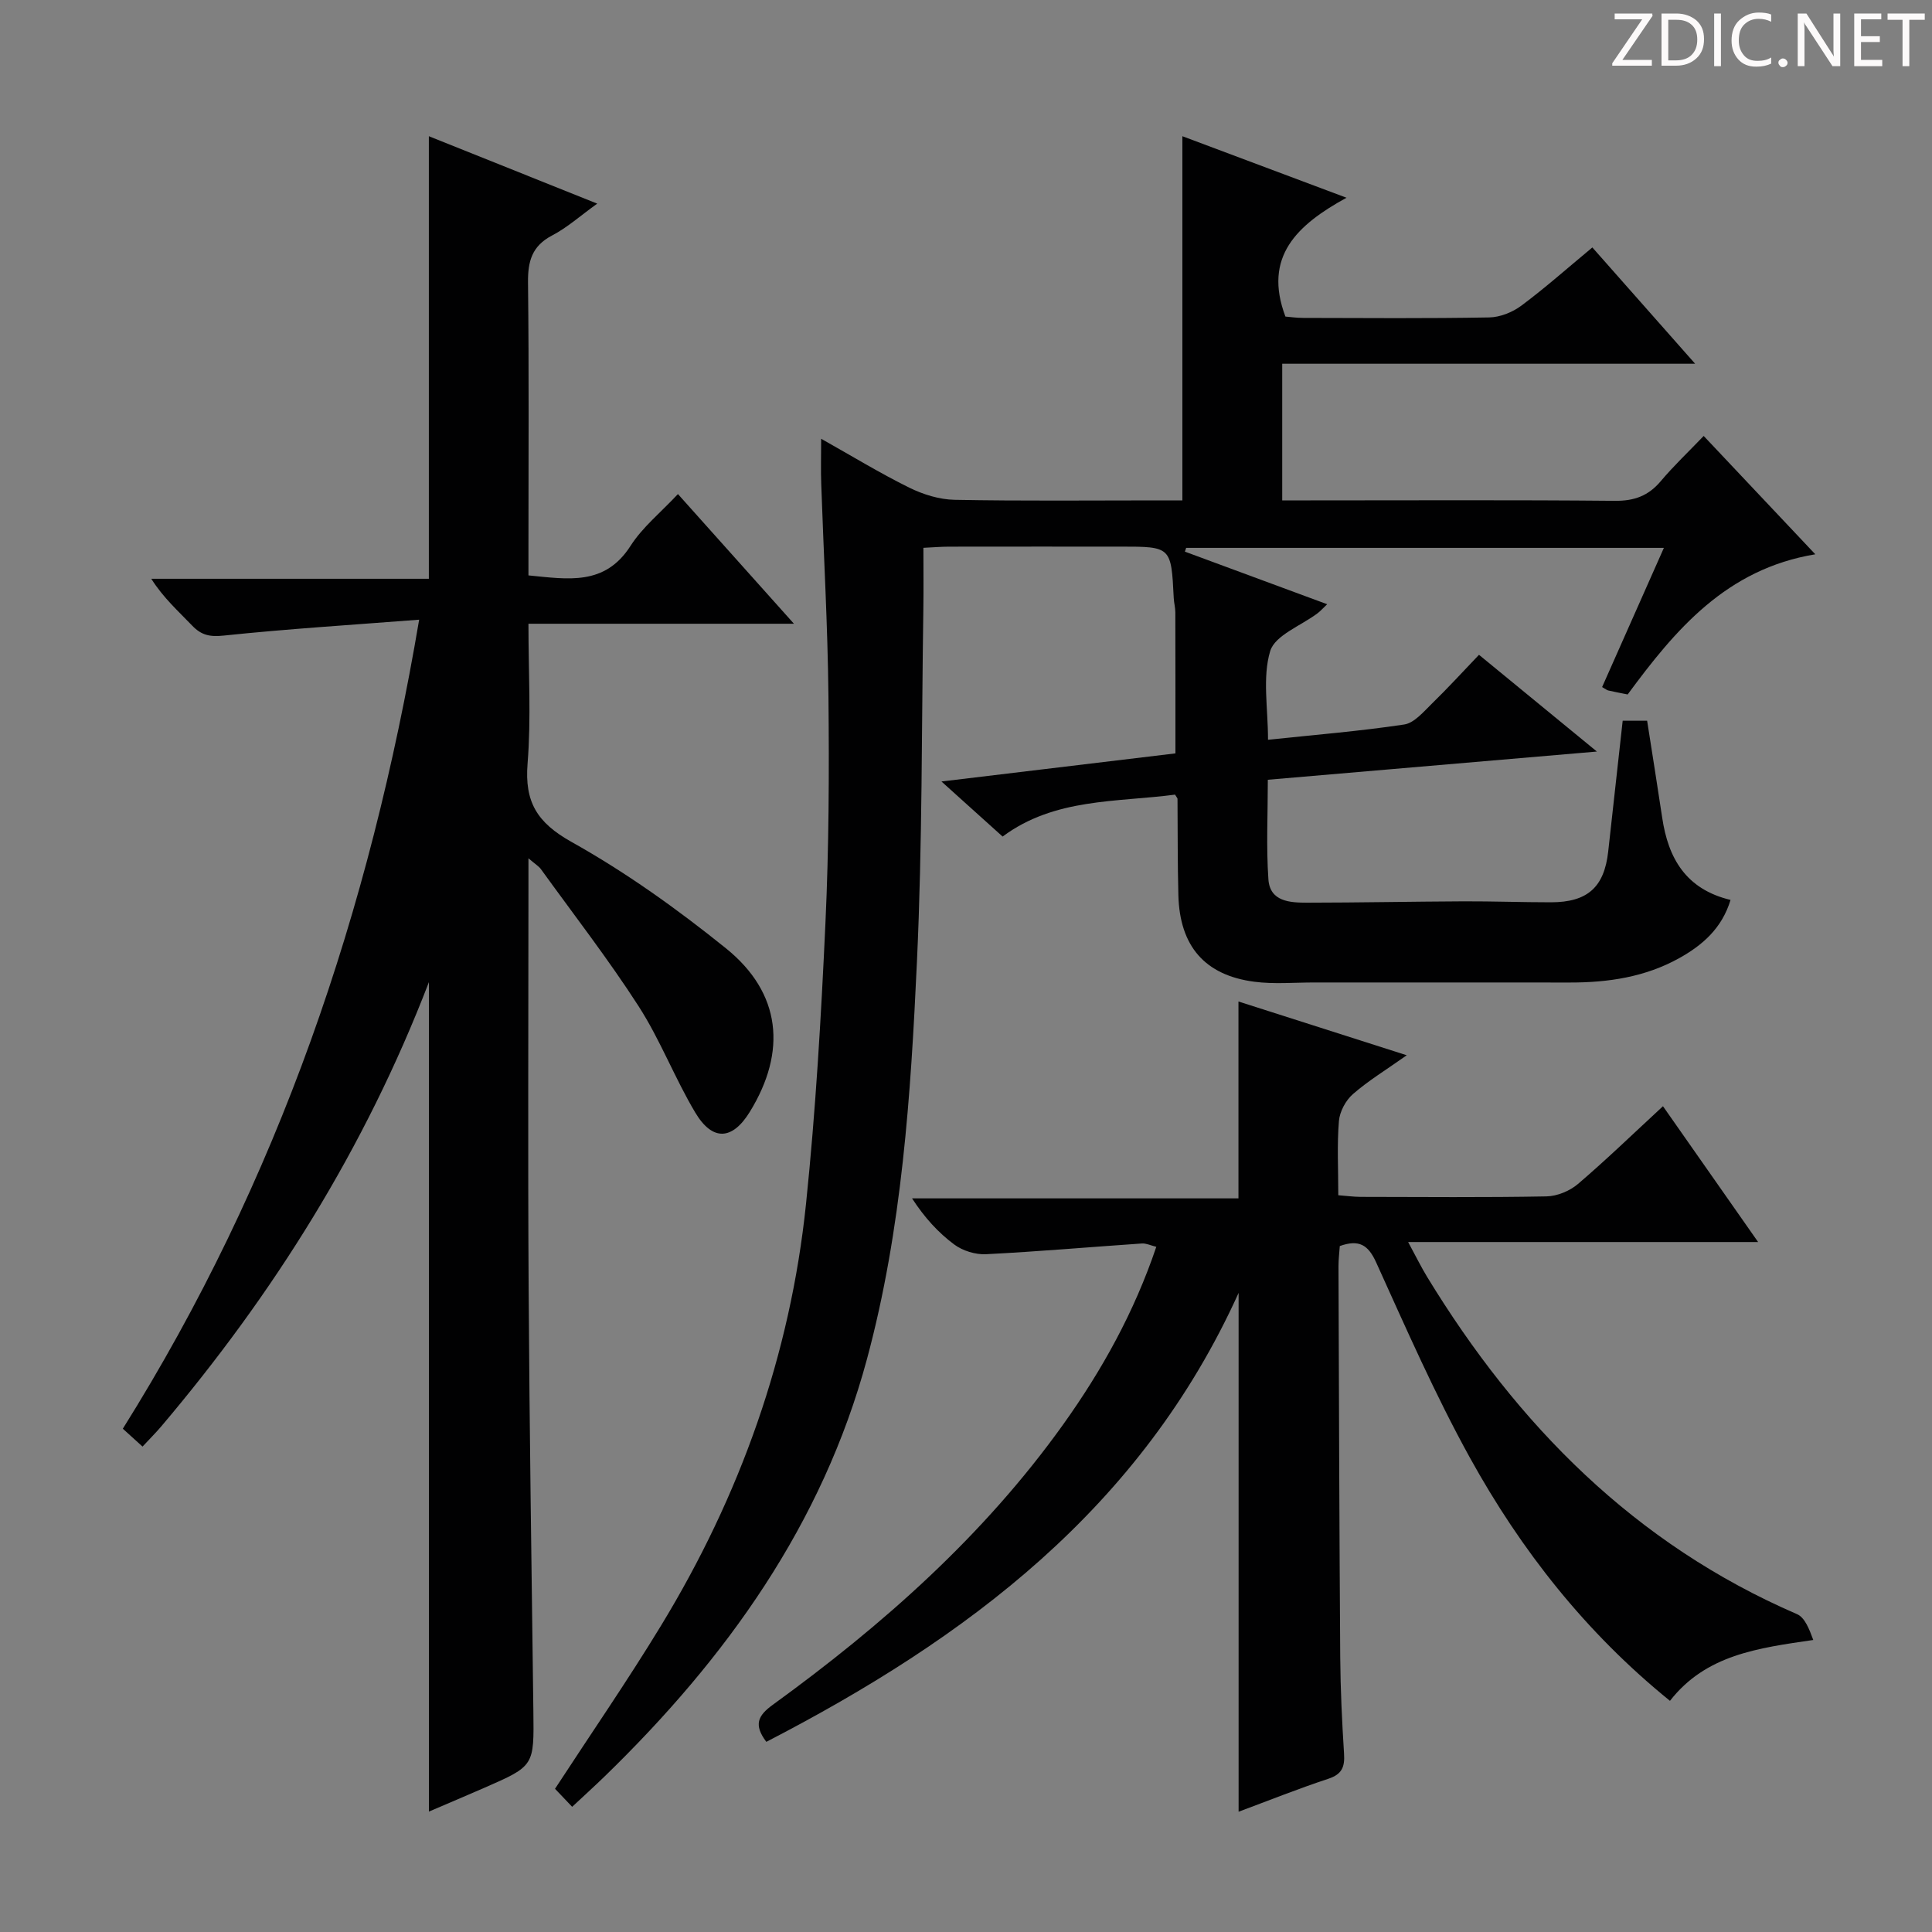 <svg enable-background="new 0 0 400 400" viewBox="0 0 400 400" xmlns="http://www.w3.org/2000/svg"><rect x="0" y="0" width="400" height="400" fill="#808080" stroke="none"/><g fill="#fcfafa"><path d="m342.2 3.2-6.3 9.2h6.1v1.2h-8.2v-.5l6.2-9.1h-5.7v-1.2h7.8v.4z"/><path d="m344 13.7v-10.9h3.1c1.6 0 3 .5 4.1 1.4 1.1 1 1.6 2.2 1.6 3.9s-.5 3-1.6 4-2.5 1.5-4.2 1.5h-3zm1.4-9.6v8.4h1.6c1.4 0 2.5-.4 3.2-1.1.8-.8 1.2-1.8 1.2-3.2s-.4-2.4-1.2-3.1-1.8-1-3.1-1z"/><path d="m356.3 2.8v10.9h-1.4v-10.9z"/><path d="m366.6 13.2c-.8.4-1.8.6-3 .6-1.6 0-2.8-.5-3.7-1.5s-1.4-2.3-1.4-3.9c0-1.7.5-3.2 1.6-4.2s2.4-1.6 4-1.6c1 0 1.9.1 2.6.4v1.5c-.8-.4-1.6-.6-2.6-.6-1.2 0-2.2.4-3 1.2s-1.1 1.9-1.1 3.3c0 1.3.4 2.3 1.1 3.1s1.6 1.1 2.8 1.1c1.1 0 2-.2 2.8-.7v1.3z"/><path d="m368.2 13c0-.3.1-.5.3-.6.2-.2.4-.3.6-.3.3 0 .5.1.7.3s.3.4.3.6-.1.5-.3.6c-.2.2-.4.3-.7.3s-.5-.1-.6-.3c-.2-.2-.3-.4-.3-.6z"/><path d="m381.1 13.7h-1.7l-5.5-8.4c-.2-.2-.3-.5-.4-.7 0 .2.1.8.1 1.5v7.6h-1.4v-10.9h1.8l5.3 8.3c.3.4.4.6.4.8 0-.3-.1-.8-.1-1.6v-7.5h1.4v10.9z"/><path d="m389.7 13.7h-5.8v-10.9h5.6v1.2h-4.2v3.5h3.9v1.2h-3.9v3.7h4.4z"/><path d="m398.4 4.1h-3.1v9.6h-1.4v-9.6h-3.1v-1.3h7.7v1.3z"/></g><path d="m170.01 90.84c6.41 3.6 12.2 7.14 18.26 10.13 2.86 1.41 6.22 2.45 9.37 2.51 13.99.27 27.99.12 41.99.12h5.17c0-25.51 0-50.37 0-75.4 10.63 3.99 21.59 8.1 33.98 12.74-10.24 5.62-17.31 12.19-12.65 24.6.85.07 2.28.28 3.71.28 12.83.03 25.66.13 38.49-.1 2.25-.04 4.81-1.07 6.64-2.43 4.93-3.67 9.54-7.77 14.71-12.06 6.85 7.75 13.6 15.39 21.28 24.08-29.24 0-57.22 0-85.49 0v28.29h5.87c21 0 41.99-.11 62.99.09 4.03.04 6.96-1.03 9.53-4.09 2.66-3.16 5.69-6.02 8.87-9.34 7.79 8.26 15.16 16.07 23.11 24.5-18.45 3.05-28.98 15.63-38.85 29.02-1.45-.29-2.73-.53-4-.82-.3-.07-.57-.3-1.29-.71 4.18-9.41 8.37-18.87 12.79-28.82-33.52 0-66.22 0-98.91 0-.09.26-.17.52-.26.78 9.66 3.57 19.31 7.14 29.46 10.89-.91.86-1.4 1.42-1.98 1.86-3.41 2.58-8.82 4.55-9.82 7.84-1.64 5.47-.45 11.79-.45 18.36 9.78-1.03 19.03-1.78 28.19-3.16 2.11-.32 4.04-2.67 5.79-4.37 3.22-3.13 6.25-6.46 9.7-10.06 8.09 6.64 15.85 13.01 24.41 20.03-23.17 1.99-45.38 3.89-68.13 5.84 0 7.05-.35 13.86.12 20.62.32 4.62 4.46 4.83 8.01 4.83 10.83-.01 21.65-.23 32.48-.28 5.99-.02 11.99.2 17.99.2 7.59 0 11.05-3.12 11.87-10.5.99-8.91 1.97-17.82 3-27.09h5.06c1.04 6.69 2.12 13.37 3.12 20.07 1.24 8.39 4.89 14.81 14.15 17.03-1.77 5.85-5.77 9.35-10.62 12.05-7.02 3.91-14.68 5.06-22.61 5.05-17.66-.02-35.33 0-52.99-.01-4.13 0-8.31.38-12.37-.15-10.26-1.34-15.44-7.36-15.73-17.88-.18-6.66-.12-13.32-.18-19.99 0-.14-.16-.28-.51-.87-12.11 1.6-24.93.67-35.7 8.68-4.15-3.73-7.93-7.14-12.66-11.4 16.99-2.04 32.75-3.94 48.44-5.82 0-9.96.01-19.58-.02-29.19 0-.99-.28-1.97-.33-2.97-.53-10.64-.52-10.65-11.02-10.65-11.83 0-23.66-.01-35.49.01-1.63 0-3.26.14-5.32.24 0 4.4.05 8.52-.01 12.63-.37 24.3-.2 48.64-1.32 72.91-1.28 27.7-3.09 55.47-10.35 82.41-9.24 34.27-29.18 62-54.29 86.39-2.15 2.08-4.36 4.09-6.75 6.32-1.34-1.41-2.55-2.68-3.55-3.73 7.48-11.47 15.03-22.41 21.93-33.75 16.38-26.9 26.79-56.02 30.04-87.38 2-19.32 3.13-38.75 4.02-58.16.72-15.61.78-31.27.62-46.9-.15-14.63-.99-29.25-1.49-43.88-.11-2.92-.02-5.86-.02-9.44z" fill="#010102"/><path d="m29.51 299.5c-1.48-1.34-2.69-2.44-4.08-3.7 32.16-51.35 51.13-107 61.35-167.5-14.09 1.09-27.31 1.91-40.46 3.29-2.87.3-4.62-.07-6.52-2.05-2.85-2.98-5.95-5.72-8.48-9.71h57.47c0-30.88 0-61.07 0-91.63 11.11 4.45 22.6 9.05 34.86 13.96-3.51 2.52-6.21 4.96-9.34 6.59-4.18 2.18-5.04 5.35-4.99 9.75.21 18.33.09 36.66.09 54.98v5.65c8.24.8 15.82 2.19 21.14-6.12 2.46-3.85 6.22-6.88 9.81-10.72 7.85 8.78 15.5 17.33 24.02 26.85-18.95 0-36.65 0-54.97 0 0 10.04.57 19.54-.18 28.93-.64 7.96 1.94 12.24 9.11 16.25 11.25 6.29 21.91 13.92 31.97 22.03 11.42 9.21 12.65 21.33 4.91 33.88-3.59 5.82-7.69 6.11-11.27.12-4.25-7.12-7.23-15.01-11.7-21.97-6.29-9.77-13.44-18.99-20.25-28.42-.44-.61-1.15-1.02-2.59-2.26v6.23c0 27.66-.13 55.32.04 82.98.17 29.14.61 58.27.98 87.41.14 11.28.21 11.29-10.05 15.78-3.9 1.71-7.83 3.36-11.58 4.97 0-57.14 0-113.93 0-171.73-13.26 34.48-32.2 64.56-55.44 92.01-1.17 1.37-2.45 2.64-3.85 4.15z" fill="#010102"/><path d="m158.66 360.63c-2.63-3.5-1.8-5.4 1.32-7.66 22.75-16.5 43.65-34.99 60.12-58.02 8.06-11.27 14.73-23.29 19.3-36.81-1.18-.29-2.1-.75-2.98-.69-10.76.73-21.51 1.68-32.28 2.22-2.17.11-4.8-.7-6.55-1.99-3.32-2.46-6.16-5.57-8.76-9.57h67.58c0-13.89 0-27.08 0-40.76 11.39 3.64 22.68 7.24 34.84 11.13-4.23 3-7.93 5.24-11.14 8.04-1.49 1.3-2.74 3.62-2.9 5.58-.41 4.95-.13 9.96-.13 15.36 1.72.13 3.16.33 4.59.34 12.83.02 25.67.14 38.5-.1 2.22-.04 4.83-1.12 6.53-2.57 5.92-5.06 11.53-10.49 17.6-16.1 6.54 9.33 12.79 18.27 19.7 28.12-24.41 0-47.88 0-72.46 0 1.66 3.07 2.71 5.21 3.94 7.23 18.73 30.72 43.02 55.31 76.57 69.81 1.64.71 2.54 3.11 3.37 5.35-11.48 1.67-22.25 3.07-29.67 12.6-17.42-14.1-30.85-31.19-41.44-50.37-7.21-13.06-13.22-26.8-19.39-40.4-1.66-3.66-3.56-4.8-7.53-3.39-.09 1.3-.27 2.74-.27 4.18.1 26.99.17 53.99.36 80.98.05 6.65.37 13.3.79 19.94.17 2.68-.38 4.24-3.21 5.18-6.27 2.07-12.41 4.53-18.62 6.84 0-35.74 0-71.01 0-107.42-20.19 44.61-56.24 71.48-97.78 92.95z" fill="#010102"/></svg>